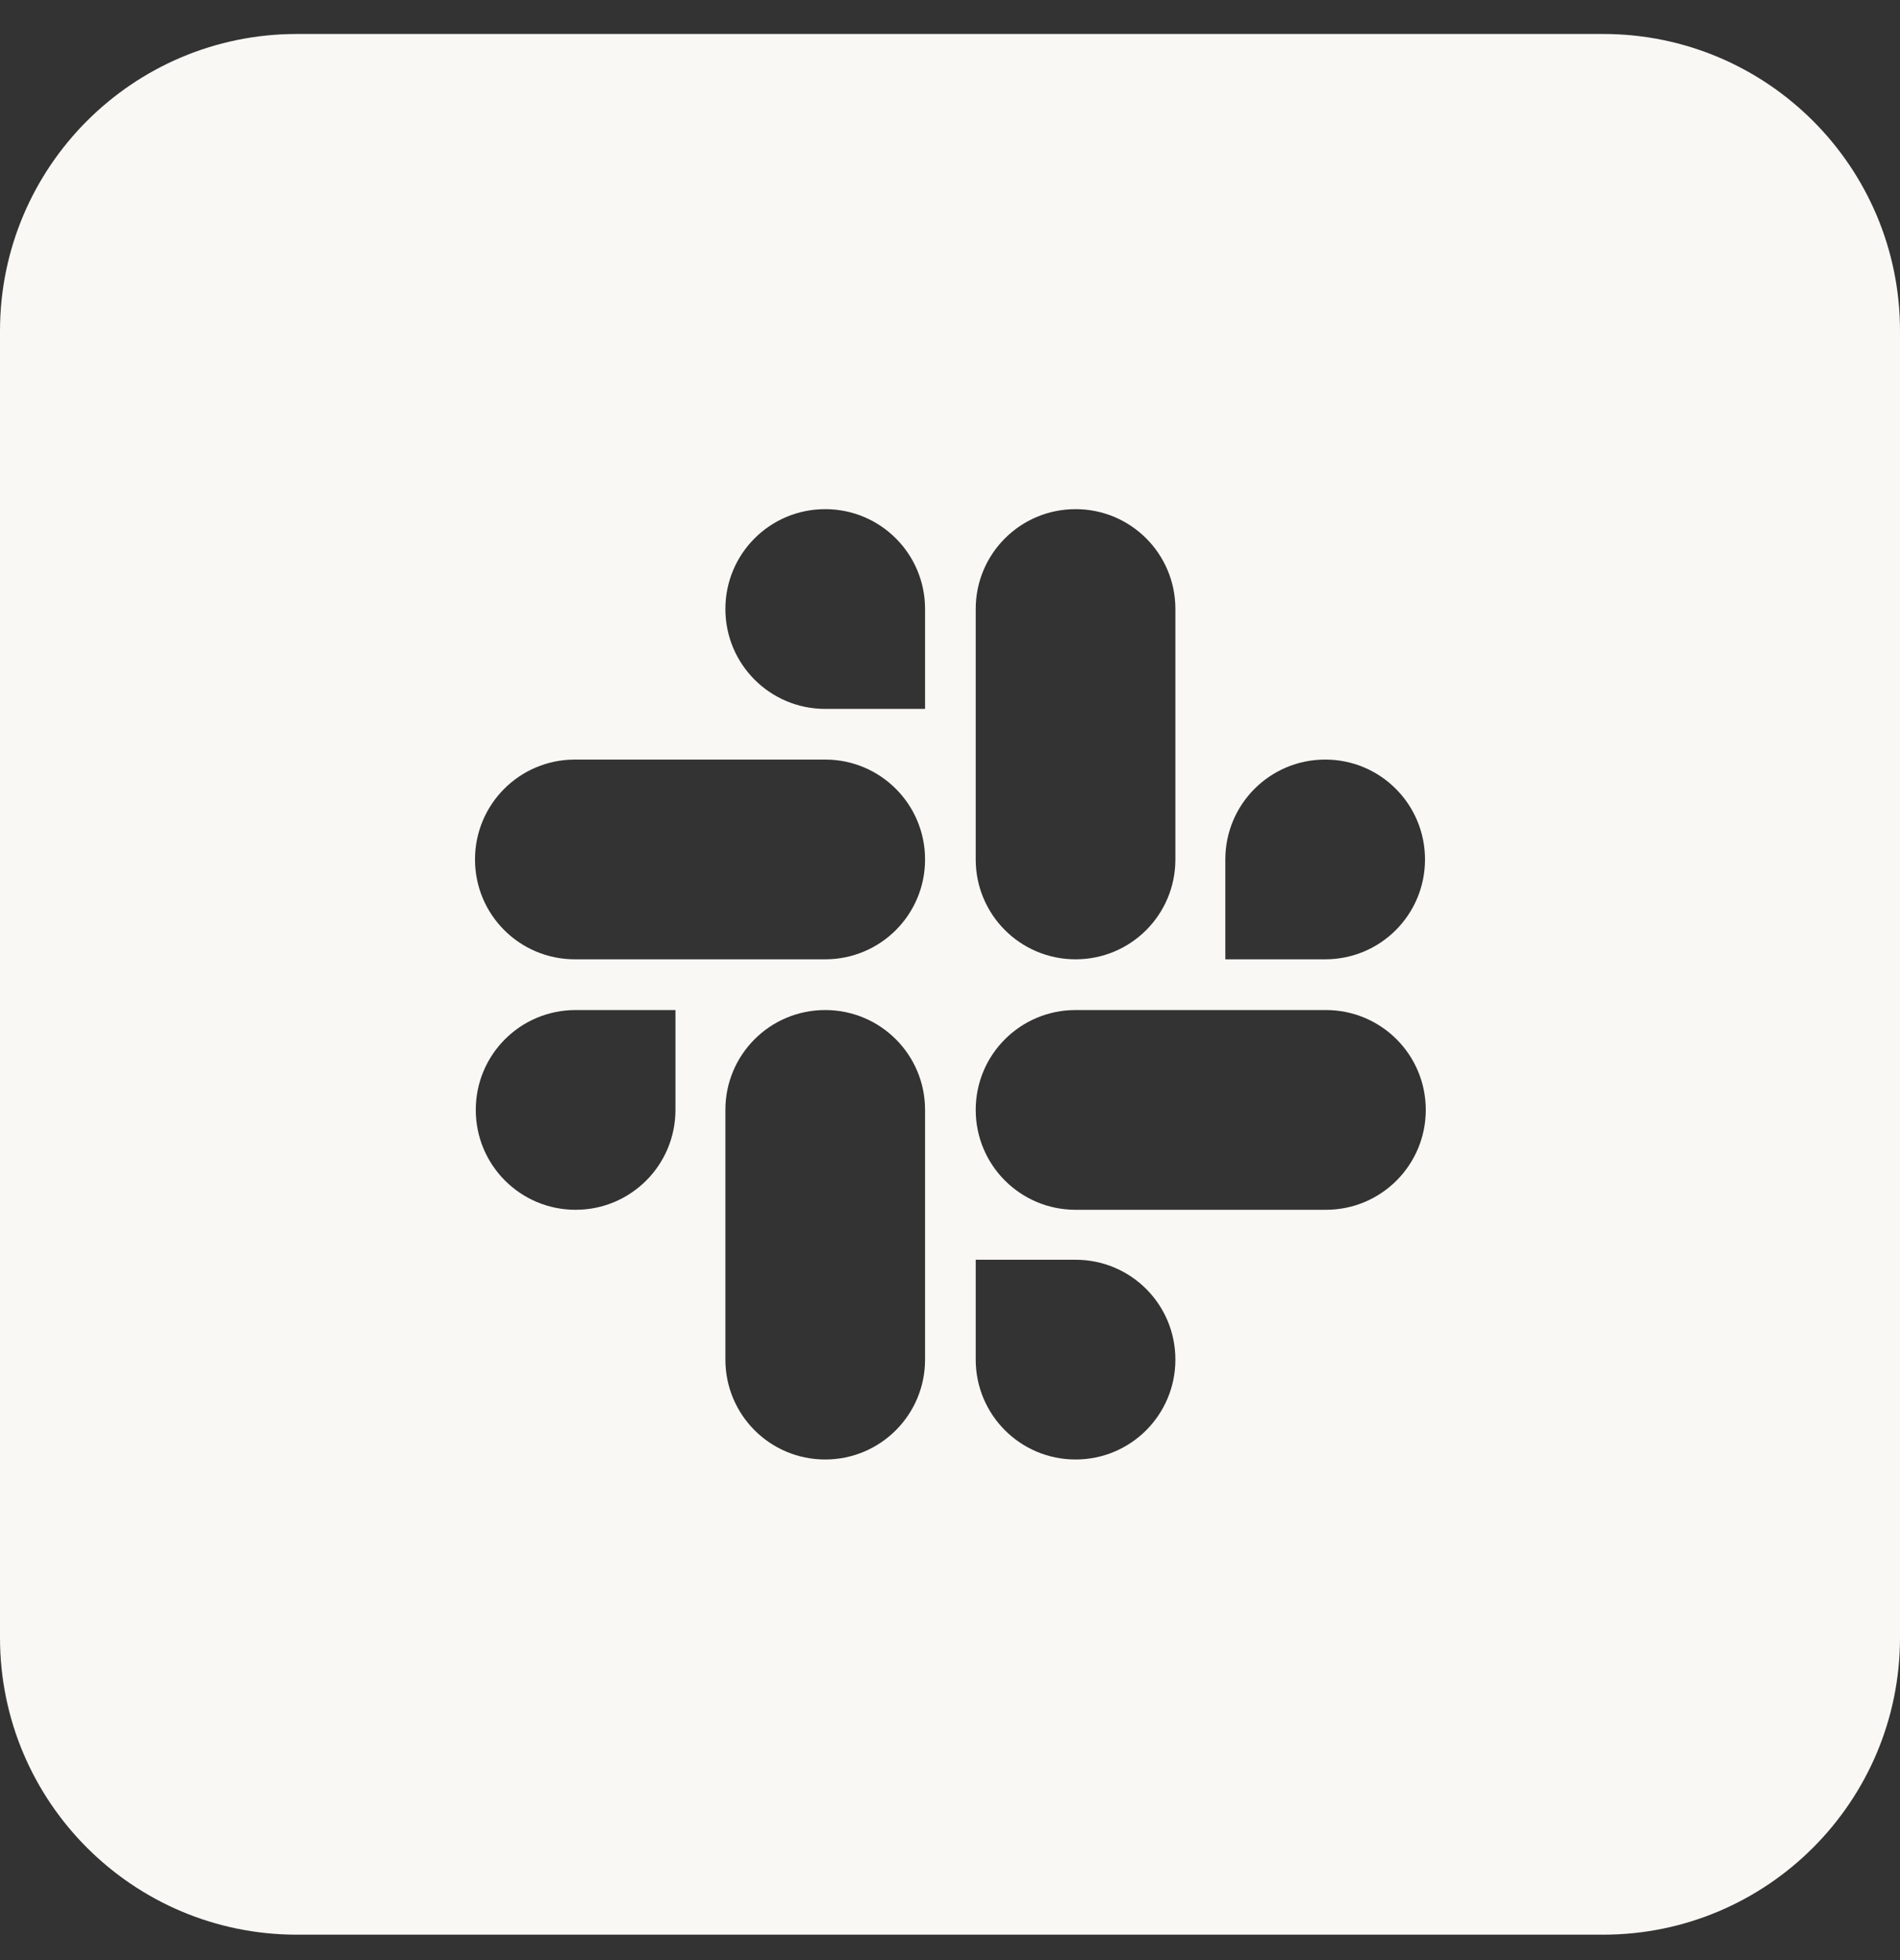 <svg width="32" height="33" viewBox="0 0 32 33" fill="none" xmlns="http://www.w3.org/2000/svg">
<rect x="0" y="0" width="32" height="33" fill="#333333" stroke="none"/>
<path fill-rule="evenodd" clip-rule="evenodd" d="M27 0.572C29.761 0.572 32 2.81 32 5.572V27.572C32 30.333 29.761 32.572 27 32.572H5C2.239 32.572 0 30.333 0 27.572V5.572C0 2.81 2.239 0.572 5 0.572H27ZM13.898 11.935C12.968 11.935 12.217 11.183 12.217 10.253C12.217 9.323 12.968 8.572 13.898 8.572C14.828 8.572 15.58 9.323 15.58 10.253V11.935H13.898ZM9.694 20.368C10.624 20.368 11.376 19.616 11.376 18.686V17.005H9.694C8.764 17.005 8.013 17.756 8.013 18.686C8.013 19.616 8.764 20.368 9.694 20.368ZM13.898 17.005C12.968 17.005 12.217 17.756 12.217 18.686V22.89C12.217 23.82 12.968 24.572 13.898 24.572C14.828 24.572 15.58 23.82 15.58 22.89V18.686C15.58 17.756 14.828 17.005 13.898 17.005ZM15.58 14.47C15.58 13.54 14.828 12.788 13.898 12.788H9.682C8.752 12.788 8 13.54 8 14.47C8 15.4 8.752 16.151 9.682 16.151H13.898C14.828 16.151 15.58 15.4 15.58 14.47ZM20.637 14.47C20.637 13.54 21.389 12.788 22.319 12.788C23.249 12.788 24 13.54 24 14.47C24 15.4 23.249 16.151 22.319 16.151H20.637V14.47ZM18.115 16.151C19.045 16.151 19.796 15.4 19.796 14.47V10.253C19.796 9.323 19.045 8.572 18.115 8.572C17.185 8.572 16.433 9.323 16.433 10.253V14.47C16.433 15.4 17.185 16.151 18.115 16.151ZM18.115 21.209C19.045 21.209 19.796 21.96 19.796 22.89C19.796 23.82 19.045 24.572 18.115 24.572C17.185 24.572 16.433 23.82 16.433 22.89V21.209H18.115ZM16.433 18.686C16.433 19.616 17.185 20.368 18.115 20.368H22.331C23.261 20.368 24.013 19.616 24.013 18.686C24.013 17.756 23.261 17.005 22.331 17.005H18.115C17.185 17.005 16.433 17.756 16.433 18.686Z" fill="#F9F8F5"/>
</svg>
